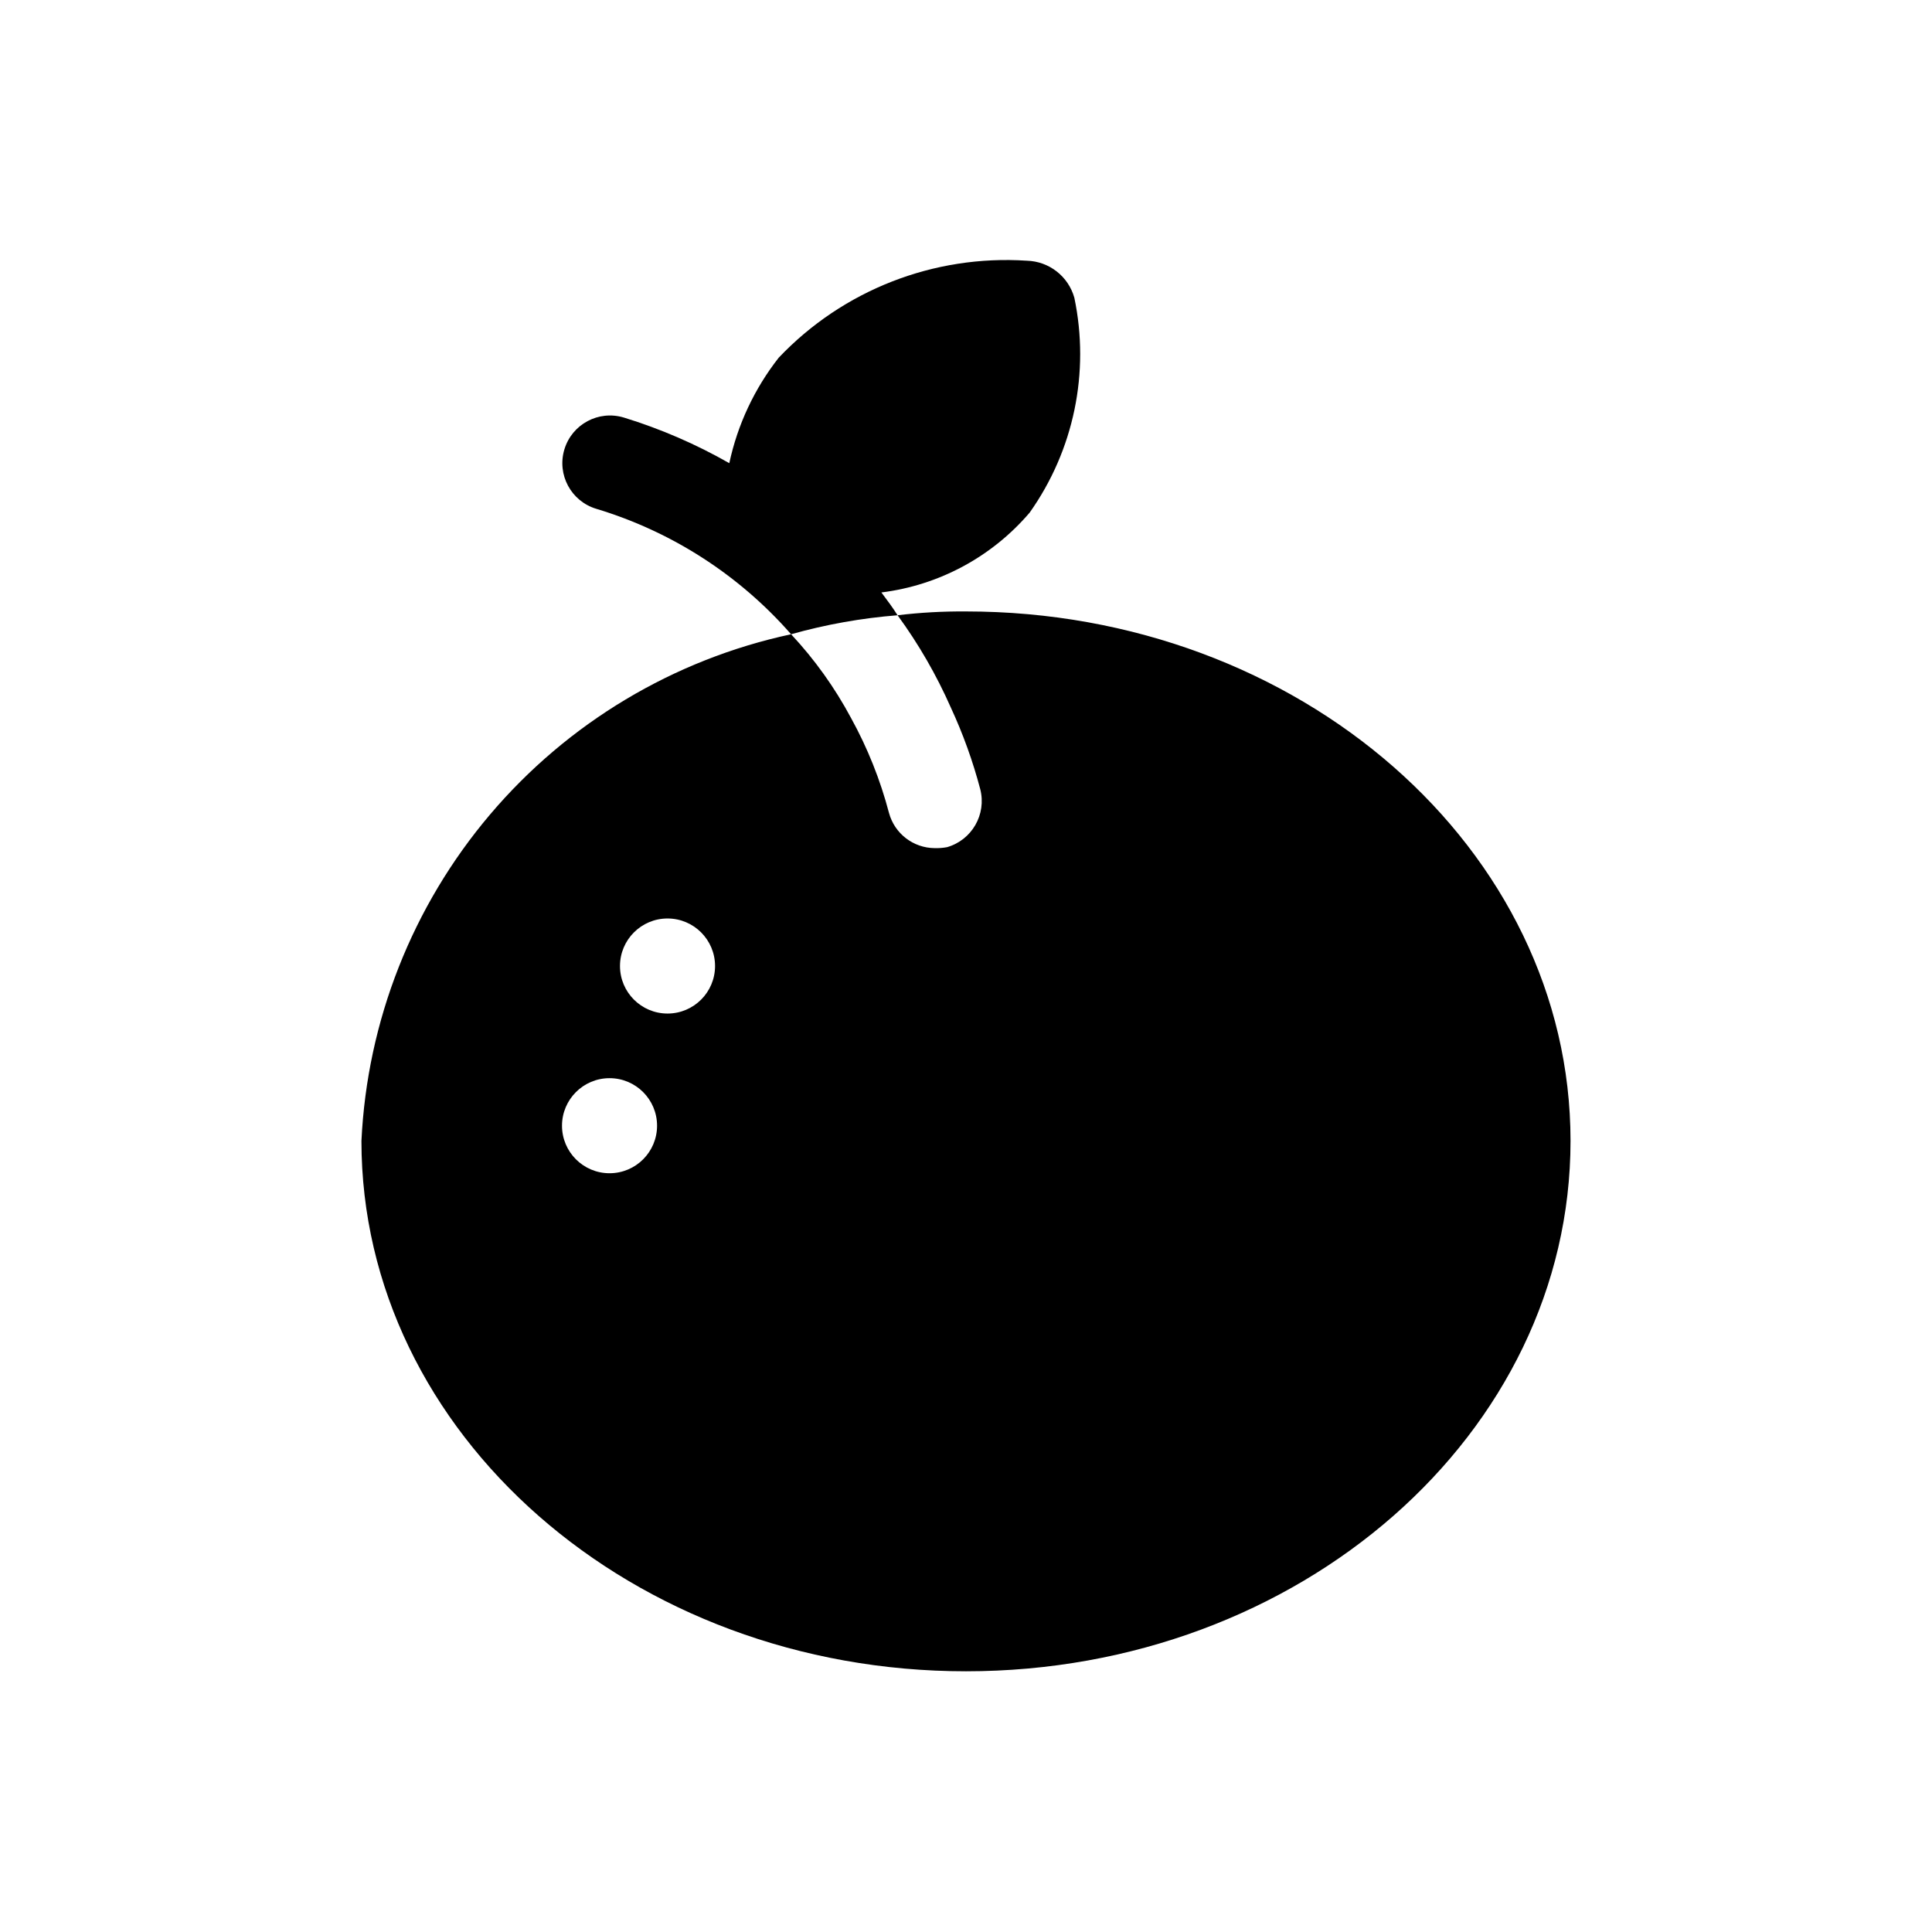 <?xml version="1.0" encoding="UTF-8"?>
<!-- Uploaded to: ICON Repo, www.svgrepo.com, Generator: ICON Repo Mixer Tools -->
<svg fill="#000000" width="800px" height="800px" version="1.1" viewBox="144 144 512 512" xmlns="http://www.w3.org/2000/svg">
 <path d="m400 306.04c-6.062-0.051-12.121 0.289-18.137 1.008 5.566 7.613 10.297 15.805 14.105 24.434 3.234 6.977 5.848 14.227 7.809 21.664 1.703 6.664-2.203 13.477-8.816 15.367-1.082 0.199-2.18 0.281-3.273 0.25-5.668-0.043-10.609-3.852-12.094-9.32-2.305-8.781-5.688-17.242-10.074-25.191-4.305-8.047-9.641-15.5-15.871-22.168-31.133 6.684-59.18 23.477-79.773 47.762s-32.578 54.699-34.09 86.504c0 77.586 71.793 140.56 160.21 140.56 88.418 0 160.21-62.977 160.21-140.56 0.004-77.332-71.789-140.31-160.21-140.31zm-94.465 148.88c-6.957 0-12.598-5.641-12.598-12.594 0-6.957 5.641-12.598 12.598-12.598 6.957 0 12.594 5.641 12.594 12.598 0 6.953-5.637 12.594-12.594 12.594zm15.367-42.32c-6.957 0-12.598-5.641-12.598-12.594 0-6.957 5.641-12.598 12.598-12.598 6.953 0 12.594 5.641 12.594 12.598 0 6.953-5.641 12.594-12.594 12.594zm60.961-105.55c-9.547 0.754-18.996 2.441-28.215 5.035-13.754-15.707-31.648-27.227-51.641-33.25-6.68-2.016-10.457-9.066-8.438-15.742 2.016-6.68 9.066-10.457 15.742-8.441 9.738 2.988 19.117 7.043 27.961 12.094 2.184-10.199 6.664-19.762 13.102-27.961 17.008-17.91 41.102-27.324 65.746-25.695 5.898 0.16 11.004 4.141 12.594 9.824 4.148 19.797-0.145 40.426-11.84 56.93-9.996 11.711-24.016 19.262-39.297 21.16 1.512 2.016 3.023 4.031 4.285 6.047z"/>
</svg>